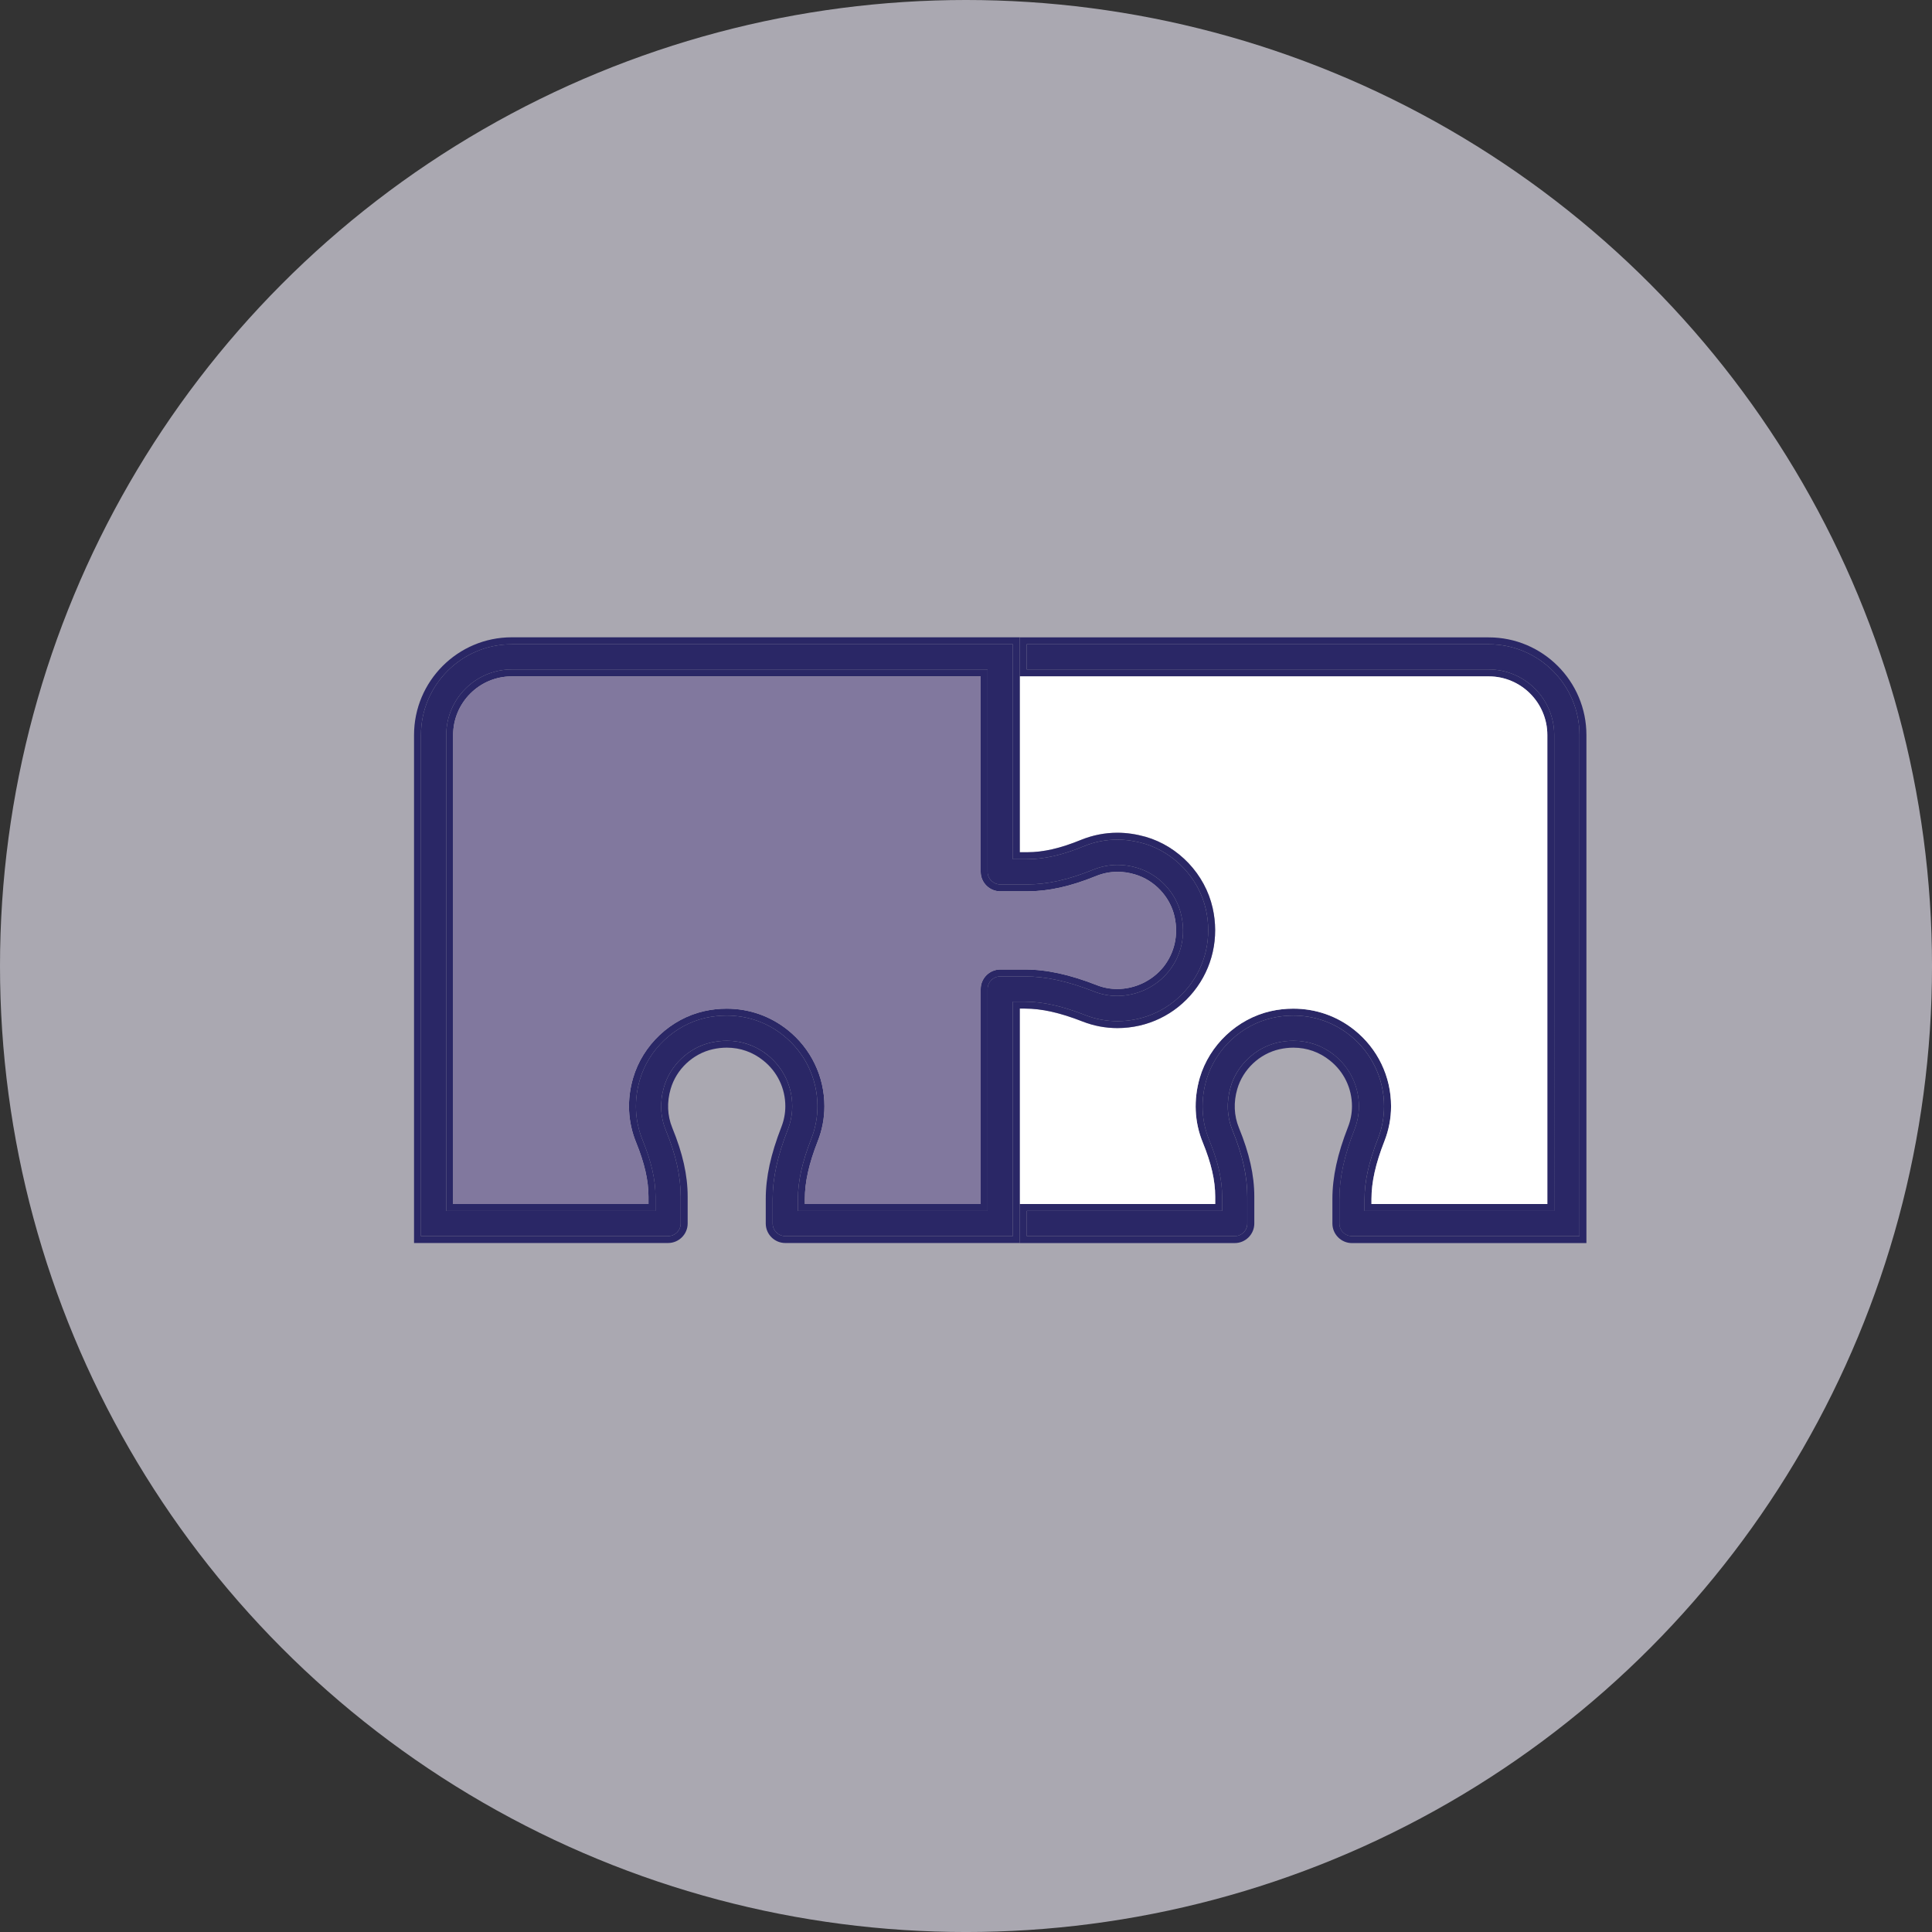 <?xml version="1.0" encoding="utf-8"?>
<!-- Generator: Adobe Illustrator 16.0.0, SVG Export Plug-In . SVG Version: 6.00 Build 0)  -->
<!DOCTYPE svg PUBLIC "-//W3C//DTD SVG 1.1//EN" "http://www.w3.org/Graphics/SVG/1.1/DTD/svg11.dtd">
<svg version="1.1" id="Layer_1" xmlns="http://www.w3.org/2000/svg" xmlns:xlink="http://www.w3.org/1999/xlink" x="0px" y="0px"
	 width="121.495px" height="121.496px" viewBox="0 0 121.495 121.496" enable-background="new 0 0 121.495 121.496"
	 xml:space="preserve">
<rect x="0" y="0" width="121.495" height="121.496" fill="#333333" stroke="none"/>
<circle opacity="0.7" fill="#DDDBE7" cx="60.748" cy="60.748" r="60.748"/>
<g id="XMLID_5_">
	<g>
		<path fill="#2A2766" d="M99.763,46.224v31.949H85.02c-0.678,0-1.231-0.554-1.231-1.231v-1.542c0-1.384,0.315-2.82,0.983-4.529
			c0.162-0.415,0.248-0.854,0.248-1.303c0-1.127-0.506-2.177-1.389-2.878c-0.659-0.53-1.451-0.807-2.291-0.807
			c-0.291,0-0.592,0.033-0.883,0.1c-1.251,0.282-2.291,1.266-2.649,2.496c-0.243,0.831-0.21,1.676,0.101,2.439
			c0.658,1.608,0.969,2.987,0.969,4.329v1.694c0,0.678-0.554,1.231-1.231,1.231H64.129v-0.005v-2.453h12.29v-0.468
			c0-1.017-0.248-2.096-0.782-3.403c-0.525-1.279-0.588-2.683-0.191-4.057c0.606-2.071,2.357-3.723,4.468-4.2
			c0.463-0.105,0.939-0.157,1.412-0.157c1.413,0,2.744,0.463,3.838,1.336c1.47,1.174,2.314,2.926,2.314,4.802
			c0,0.759-0.144,1.498-0.42,2.2c-0.554,1.413-0.812,2.563-0.812,3.632v0.315h11.059V46.224c0-2.033-1.651-3.689-3.685-3.689H64.129
			v-2.453H93.62C97.009,40.081,99.763,42.835,99.763,46.224z M99.328,77.733v-31.51c0-3.15-2.563-5.708-5.708-5.708H64.563V42.1
			H93.62c2.271,0,4.119,1.852,4.119,4.124v29.925H85.812v-0.754c0-1.116,0.268-2.324,0.841-3.784
			c0.257-0.654,0.386-1.342,0.386-2.043c0-1.742-0.782-3.37-2.147-4.463c-1.017-0.812-2.253-1.241-3.565-1.241
			c-0.438,0-0.883,0.048-1.317,0.148c-1.956,0.443-3.579,1.971-4.143,3.899c-0.372,1.274-0.314,2.582,0.172,3.771
			c0.559,1.355,0.816,2.491,0.816,3.565v0.901h-12.29v1.585h13.082c0.439,0,0.792-0.354,0.792-0.792v-1.694
			c0-1.284-0.296-2.606-0.931-4.167c-0.348-0.854-0.391-1.795-0.119-2.726c0.401-1.379,1.57-2.477,2.974-2.797
			c0.324-0.071,0.654-0.109,0.979-0.109c0.94,0,1.828,0.311,2.563,0.897c0.983,0.787,1.552,1.962,1.552,3.222
			c0,0.506-0.096,0.997-0.277,1.465c-0.648,1.651-0.949,3.04-0.949,4.367v1.542c0,0.438,0.353,0.792,0.792,0.792H99.328z"/>
		<path fill="#2A2766" d="M99.328,46.224v31.51H85.02c-0.439,0-0.792-0.354-0.792-0.792v-1.542c0-1.327,0.301-2.716,0.949-4.367
			c0.182-0.468,0.277-0.959,0.277-1.465c0-1.26-0.568-2.435-1.552-3.222c-0.734-0.587-1.622-0.897-2.563-0.897
			c-0.324,0-0.654,0.038-0.979,0.109c-1.403,0.32-2.572,1.418-2.974,2.797c-0.271,0.931-0.229,1.871,0.119,2.726
			c0.635,1.561,0.931,2.883,0.931,4.167v1.694c0,0.438-0.353,0.792-0.792,0.792H64.563v-1.585h12.29v-0.901
			c0-1.074-0.258-2.21-0.816-3.565c-0.486-1.188-0.544-2.496-0.172-3.771c0.563-1.929,2.187-3.456,4.143-3.899
			c0.435-0.101,0.879-0.148,1.317-0.148c1.313,0,2.549,0.43,3.565,1.241c1.365,1.093,2.147,2.721,2.147,4.463
			c0,0.701-0.129,1.389-0.386,2.043c-0.573,1.46-0.841,2.668-0.841,3.784v0.754h11.928V46.224c0-2.272-1.848-4.124-4.119-4.124
			H64.563v-1.584H93.62C96.766,40.516,99.328,43.073,99.328,46.224z"/>
		<path fill="#FFFFFF" d="M97.305,46.224v29.491H86.246v-0.315c0-1.069,0.258-2.219,0.812-3.632c0.276-0.702,0.42-1.441,0.42-2.2
			c0-1.876-0.845-3.628-2.314-4.802c-1.094-0.873-2.425-1.336-3.838-1.336c-0.473,0-0.949,0.052-1.412,0.157
			c-2.11,0.478-3.861,2.129-4.468,4.2c-0.396,1.374-0.334,2.777,0.191,4.057c0.534,1.308,0.782,2.387,0.782,3.403v0.468h-12.29
			v-12.29h0.315c1.064,0,2.219,0.258,3.632,0.812c0.701,0.276,1.441,0.415,2.195,0.415c1.881,0,3.632-0.84,4.802-2.311
			c1.174-1.465,1.608-3.379,1.184-5.25c-0.478-2.109-2.129-3.861-4.205-4.467c-0.592-0.167-1.193-0.258-1.785-0.258
			c-0.782,0-1.546,0.152-2.271,0.443c-1.303,0.535-2.382,0.783-3.398,0.783h-0.468V42.534H93.62
			C95.653,42.534,97.305,44.19,97.305,46.224z"/>
		<path fill="#2A2766" d="M76.257,57.091c0.425,1.871-0.01,3.785-1.184,5.25c-1.17,1.471-2.921,2.311-4.802,2.311
			c-0.754,0-1.494-0.139-2.195-0.415c-1.413-0.554-2.567-0.812-3.632-0.812h-0.315v12.29v2.453H49.386
			c-0.678,0-1.231-0.549-1.231-1.227v-1.542c0-1.379,0.315-2.815,0.983-4.529c0.162-0.415,0.248-0.854,0.248-1.303
			c0-1.127-0.506-2.177-1.389-2.878c-0.659-0.53-1.451-0.807-2.291-0.807c-0.291,0-0.592,0.033-0.883,0.1
			c-1.256,0.282-2.291,1.261-2.649,2.496c-0.243,0.831-0.21,1.676,0.101,2.439c0.658,1.608,0.969,2.983,0.969,4.329v1.694
			c0,0.678-0.554,1.227-1.231,1.227H26.037V46.224c0-3.389,2.754-6.147,6.143-6.147h31.949v0.005v2.453v11.059h0.468
			c1.017,0,2.096-0.248,3.398-0.783c0.726-0.291,1.489-0.443,2.271-0.443c0.592,0,1.193,0.091,1.785,0.258
			C74.128,53.229,75.779,54.981,76.257,57.091z M74.734,62.069c1.093-1.365,1.489-3.146,1.098-4.883
			c-0.444-1.957-1.976-3.579-3.899-4.143c-0.554-0.157-1.112-0.243-1.666-0.243c-0.726,0-1.437,0.138-2.104,0.415
			c-1.36,0.559-2.496,0.815-3.565,0.815h-0.902V40.516H32.18c-3.145,0-5.708,2.558-5.708,5.708v31.51h15.54
			c0.439,0,0.793-0.354,0.793-0.792v-1.694c0-1.284-0.296-2.611-0.932-4.167c-0.353-0.854-0.391-1.799-0.119-2.721
			c0.401-1.384,1.565-2.486,2.969-2.802c0.329-0.071,0.659-0.109,0.983-0.109c0.94,0,1.828,0.311,2.563,0.897
			c0.982,0.787,1.551,1.962,1.551,3.222c0,0.506-0.096,0.997-0.277,1.465c-0.648,1.651-0.954,3.04-0.954,4.367v1.542
			c0,0.438,0.358,0.792,0.797,0.792h14.309V62.99h0.75c1.121,0,2.324,0.268,3.789,0.84c0.654,0.258,1.337,0.387,2.038,0.387
			C72.019,64.217,73.646,63.435,74.734,62.069z"/>
		<path fill="#2A2766" d="M75.832,57.187c0.392,1.737-0.005,3.518-1.098,4.883c-1.088,1.365-2.716,2.147-4.463,2.147
			c-0.701,0-1.384-0.129-2.038-0.387c-1.465-0.572-2.668-0.84-3.789-0.84h-0.75v14.743H49.386c-0.438,0-0.797-0.354-0.797-0.792
			v-1.542c0-1.327,0.306-2.716,0.954-4.367c0.182-0.468,0.277-0.959,0.277-1.465c0-1.26-0.568-2.435-1.551-3.222
			c-0.735-0.587-1.623-0.897-2.563-0.897c-0.324,0-0.654,0.038-0.983,0.109c-1.403,0.315-2.567,1.418-2.969,2.802
			c-0.271,0.922-0.233,1.866,0.119,2.721c0.636,1.556,0.932,2.883,0.932,4.167v1.694c0,0.438-0.354,0.792-0.793,0.792h-15.54v-31.51
			c0-3.15,2.563-5.708,5.708-5.708h31.515v13.516h0.902c1.069,0,2.205-0.257,3.565-0.815c0.668-0.277,1.379-0.415,2.104-0.415
			c0.554,0,1.112,0.086,1.666,0.243C73.856,53.607,75.388,55.229,75.832,57.187z M73.498,61.081
			c0.797-1.002,1.079-2.262,0.783-3.546c-0.315-1.403-1.413-2.568-2.797-2.969c-0.396-0.119-0.807-0.177-1.208-0.177
			c-0.525,0-1.035,0.101-1.518,0.296c-1.556,0.635-2.878,0.931-4.162,0.931h-1.694c-0.439,0-0.797-0.354-0.797-0.792V42.1H32.18
			c-2.271,0-4.118,1.852-4.118,4.124v29.925H41.22v-0.901c0-1.074-0.263-2.205-0.816-3.565c-0.486-1.193-0.544-2.496-0.172-3.771
			c0.559-1.929,2.187-3.46,4.143-3.904c0.435-0.096,0.879-0.144,1.317-0.144c1.313,0,2.549,0.43,3.565,1.246
			c1.365,1.088,2.148,2.716,2.148,4.458c0,0.701-0.129,1.389-0.387,2.043c-0.573,1.465-0.841,2.668-0.841,3.789v0.749h11.928v-13.95
			c0-0.439,0.357-0.797,0.797-0.797h1.542c1.326,0,2.716,0.305,4.367,0.954c0.458,0.182,0.944,0.272,1.446,0.272
			C71.513,62.628,72.725,62.05,73.498,61.081z"/>
		<path fill="#2A2766" d="M74.281,57.535c0.296,1.284,0.014,2.544-0.783,3.546c-0.773,0.969-1.985,1.547-3.24,1.547
			c-0.502,0-0.988-0.091-1.446-0.272c-1.651-0.649-3.041-0.954-4.367-0.954h-1.542c-0.439,0-0.797,0.357-0.797,0.797v13.95H50.178
			v-0.749c0-1.121,0.268-2.324,0.841-3.789c0.258-0.654,0.387-1.342,0.387-2.043c0-1.742-0.783-3.37-2.148-4.458
			c-1.017-0.816-2.253-1.246-3.565-1.246c-0.438,0-0.883,0.048-1.317,0.144c-1.956,0.444-3.584,1.976-4.143,3.904
			c-0.372,1.274-0.314,2.577,0.172,3.771c0.554,1.36,0.816,2.491,0.816,3.565v0.901H28.062V46.224c0-2.272,1.847-4.124,4.118-4.124
			h29.926v12.725c0,0.438,0.357,0.792,0.797,0.792h1.694c1.284,0,2.606-0.296,4.162-0.931c0.482-0.195,0.992-0.296,1.518-0.296
			c0.401,0,0.812,0.058,1.208,0.177C72.868,54.967,73.966,56.132,74.281,57.535z M73.159,60.81c0.711-0.897,0.959-2.024,0.701-3.179
			c-0.286-1.251-1.265-2.286-2.496-2.645c-0.362-0.109-0.725-0.162-1.088-0.162c-0.468,0-0.921,0.091-1.351,0.267
			c-1.608,0.654-2.983,0.96-4.329,0.96h-1.694c-0.678,0-1.231-0.549-1.231-1.227v-12.29H32.18c-2.033,0-3.685,1.656-3.685,3.689
			v29.491H40.78v-0.468c0-1.017-0.248-2.096-0.777-3.403c-0.525-1.284-0.592-2.683-0.191-4.052c0.606-2.076,2.358-3.728,4.468-4.205
			c0.463-0.105,0.94-0.157,1.412-0.157c1.413,0,2.74,0.463,3.838,1.336c1.47,1.174,2.314,2.926,2.314,4.802
			c0,0.759-0.143,1.498-0.42,2.2c-0.554,1.413-0.812,2.567-0.812,3.632v0.315h11.059V62.198c0-0.678,0.554-1.231,1.231-1.231h1.542
			c1.379,0,2.815,0.314,4.529,0.983c0.405,0.162,0.84,0.243,1.284,0.243C71.379,62.193,72.462,61.673,73.159,60.81z"/>
		<path fill="#81789E" d="M73.86,57.631c0.258,1.154,0.01,2.281-0.701,3.179c-0.697,0.863-1.78,1.384-2.901,1.384
			c-0.444,0-0.879-0.081-1.284-0.243c-1.714-0.669-3.15-0.983-4.529-0.983h-1.542c-0.678,0-1.231,0.554-1.231,1.231v13.517H50.612
			v-0.315c0-1.064,0.258-2.219,0.812-3.632c0.277-0.702,0.42-1.441,0.42-2.2c0-1.876-0.845-3.628-2.314-4.802
			c-1.098-0.873-2.425-1.336-3.838-1.336c-0.472,0-0.949,0.052-1.412,0.157c-2.109,0.478-3.861,2.129-4.468,4.205
			c-0.4,1.369-0.334,2.768,0.191,4.052c0.529,1.308,0.777,2.387,0.777,3.403v0.468H28.495V46.224c0-2.033,1.651-3.689,3.685-3.689
			h29.491v12.29c0,0.678,0.554,1.227,1.231,1.227h1.694c1.346,0,2.721-0.306,4.329-0.96c0.43-0.176,0.883-0.267,1.351-0.267
			c0.363,0,0.726,0.053,1.088,0.162C72.596,55.345,73.574,56.38,73.86,57.631z"/>
	</g>
</g>
</svg>
